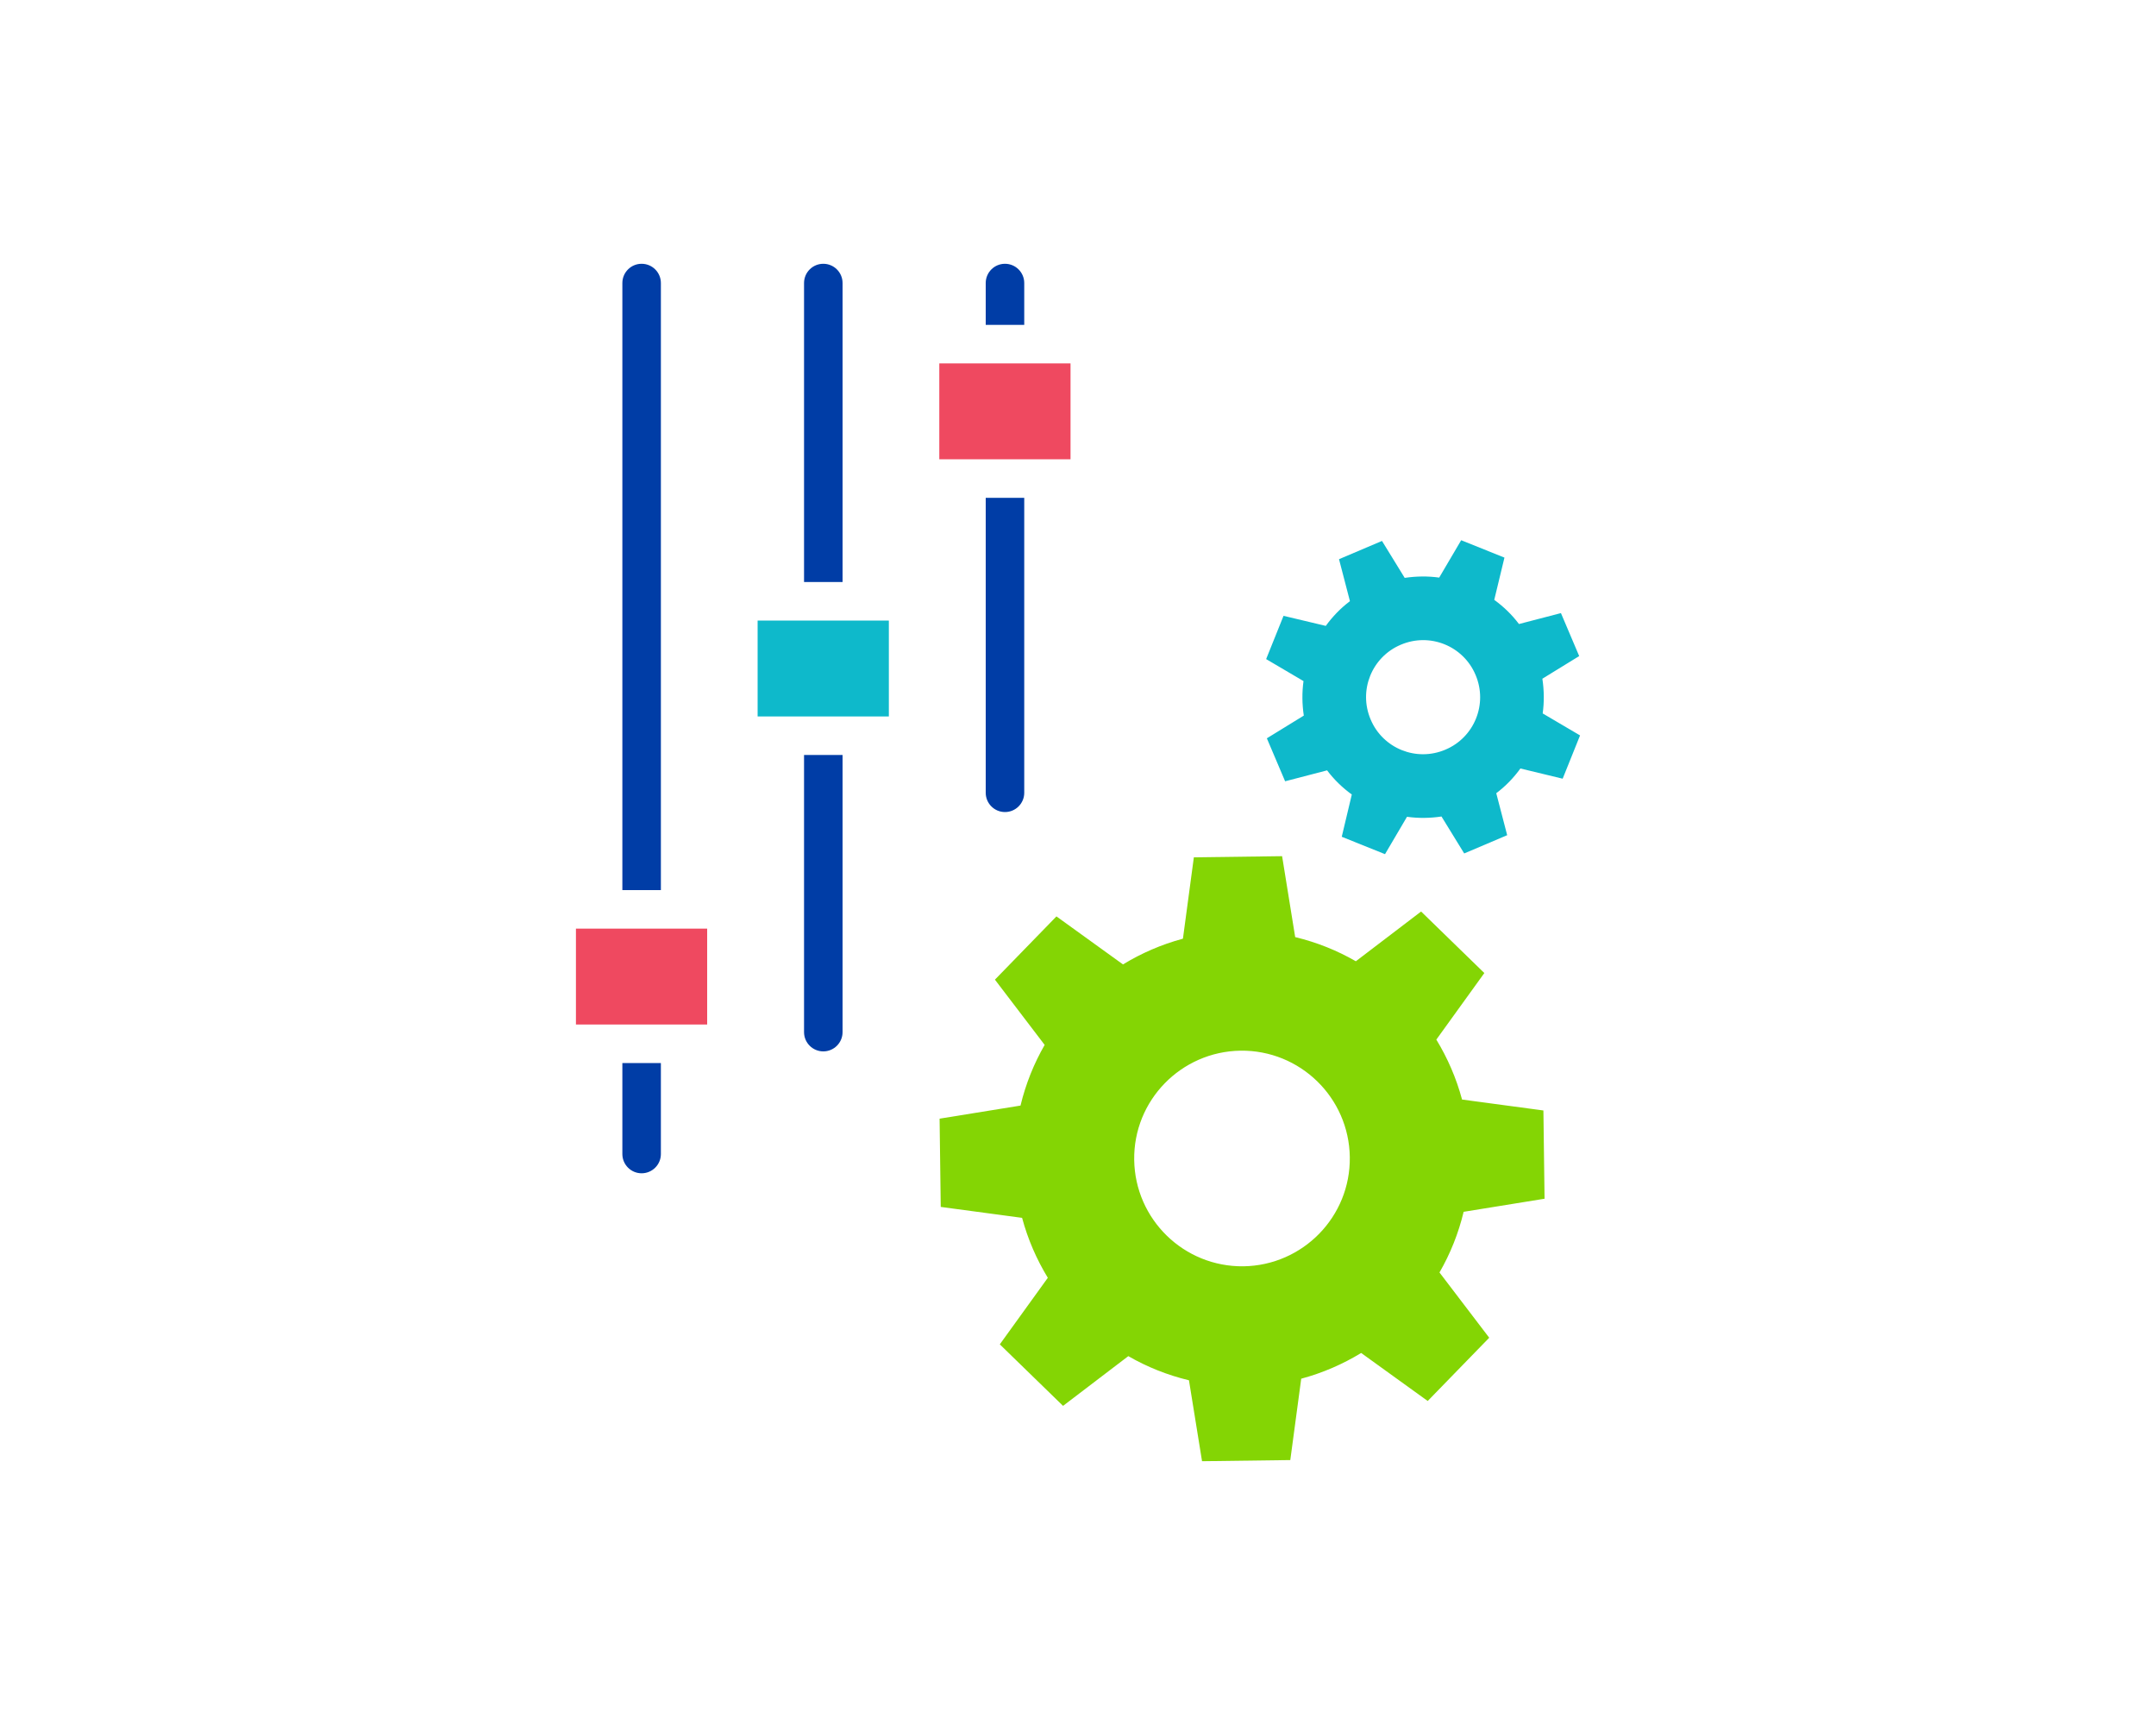 <svg viewBox="0 0 150 120" xmlns="http://www.w3.org/2000/svg"><path d="m101.83 84.3 5.63-.91-.08-6.14-5.66-.76c-.4-1.49-1.01-2.89-1.79-4.17l3.34-4.63-4.4-4.28-4.54 3.46c-1.3-.75-2.72-1.32-4.22-1.68l-.91-5.63-6.14.08-.76 5.66c-1.49.4-2.89 1.01-4.17 1.79l-4.63-3.34-4.28 4.4 3.46 4.54c-.75 1.3-1.32 2.72-1.68 4.22l-5.63.91.08 6.14 5.66.76c.4 1.49 1.01 2.89 1.79 4.17l-3.34 4.63 4.4 4.28 4.54-3.46c1.3.75 2.72 1.32 4.22 1.68l.91 5.63 6.14-.08.76-5.66c1.49-.4 2.89-1.01 4.17-1.79l4.63 3.34 4.28-4.4-3.46-4.54c.75-1.3 1.32-2.72 1.68-4.22zm-15.32 3.79c-4.14.05-7.54-3.26-7.6-7.4s3.26-7.54 7.4-7.6c4.14-.05 7.54 3.26 7.6 7.4s-3.26 7.54-7.4 7.6z" fill="#84d504"/><path d="m52.71 43.17h9.13v6.67h-9.13z" fill="#0eb9cb"/><path d="m40.07 64.6h9.13v6.67h-9.13z" fill="#ef4960"/><path d="m65.35 25.28h9.13v6.67h-9.13z" fill="#ef4960"/><g fill="#003da6"><path d="m69.92 18.35c.74 0 1.34.6 1.34 1.34v2.91h-2.68v-2.91c0-.74.6-1.34 1.34-1.34z"/><path d="m71.26 34.63h-2.68v20.52c0 .74.6 1.34 1.34 1.34.74 0 1.34-.6 1.34-1.34z"/><path d="m57.28 18.35c.74 0 1.34.6 1.34 1.34v20.8h-2.68v-20.8c0-.74.6-1.34 1.34-1.34z"/><path d="m58.62 52.52h-2.68v19.28c0 .74.6 1.34 1.34 1.34.74 0 1.34-.6 1.34-1.34z"/><path d="m44.64 18.35c.74 0 1.34.6 1.34 1.34v42.23h-2.68v-42.23c0-.74.6-1.34 1.34-1.34z"/><path d="m45.98 73.95h-2.68v6.33c0 .74.6 1.34 1.34 1.34.74 0 1.34-.6 1.34-1.34z"/></g><path d="m107.3 47.22 2.57-1.58-1.27-2.99-2.92.76c-.49-.65-1.07-1.21-1.72-1.68l.71-2.94-3.01-1.21-1.53 2.6c-.79-.11-1.6-.1-2.4.02l-1.58-2.57-2.99 1.27.76 2.92c-.65.49-1.21 1.07-1.68 1.72l-2.94-.7-1.21 3.01 2.6 1.53c-.11.79-.1 1.6.02 2.4l-2.57 1.58 1.27 2.99 2.92-.76c.49.65 1.07 1.21 1.72 1.68l-.7 2.94 3.01 1.21 1.53-2.6c.79.11 1.6.1 2.4-.02l1.58 2.57 2.99-1.27-.76-2.92c.65-.49 1.21-1.07 1.68-1.72l2.94.71 1.21-3.01-2.6-1.53c.11-.79.1-1.6-.02-2.4zm-6.74 4.93c-2.02.86-4.35-.08-5.2-2.1-.86-2.02.08-4.35 2.1-5.2 2.02-.86 4.35.08 5.2 2.1.86 2.02-.08 4.35-2.1 5.2z" fill="#0eb9cb"/></svg>